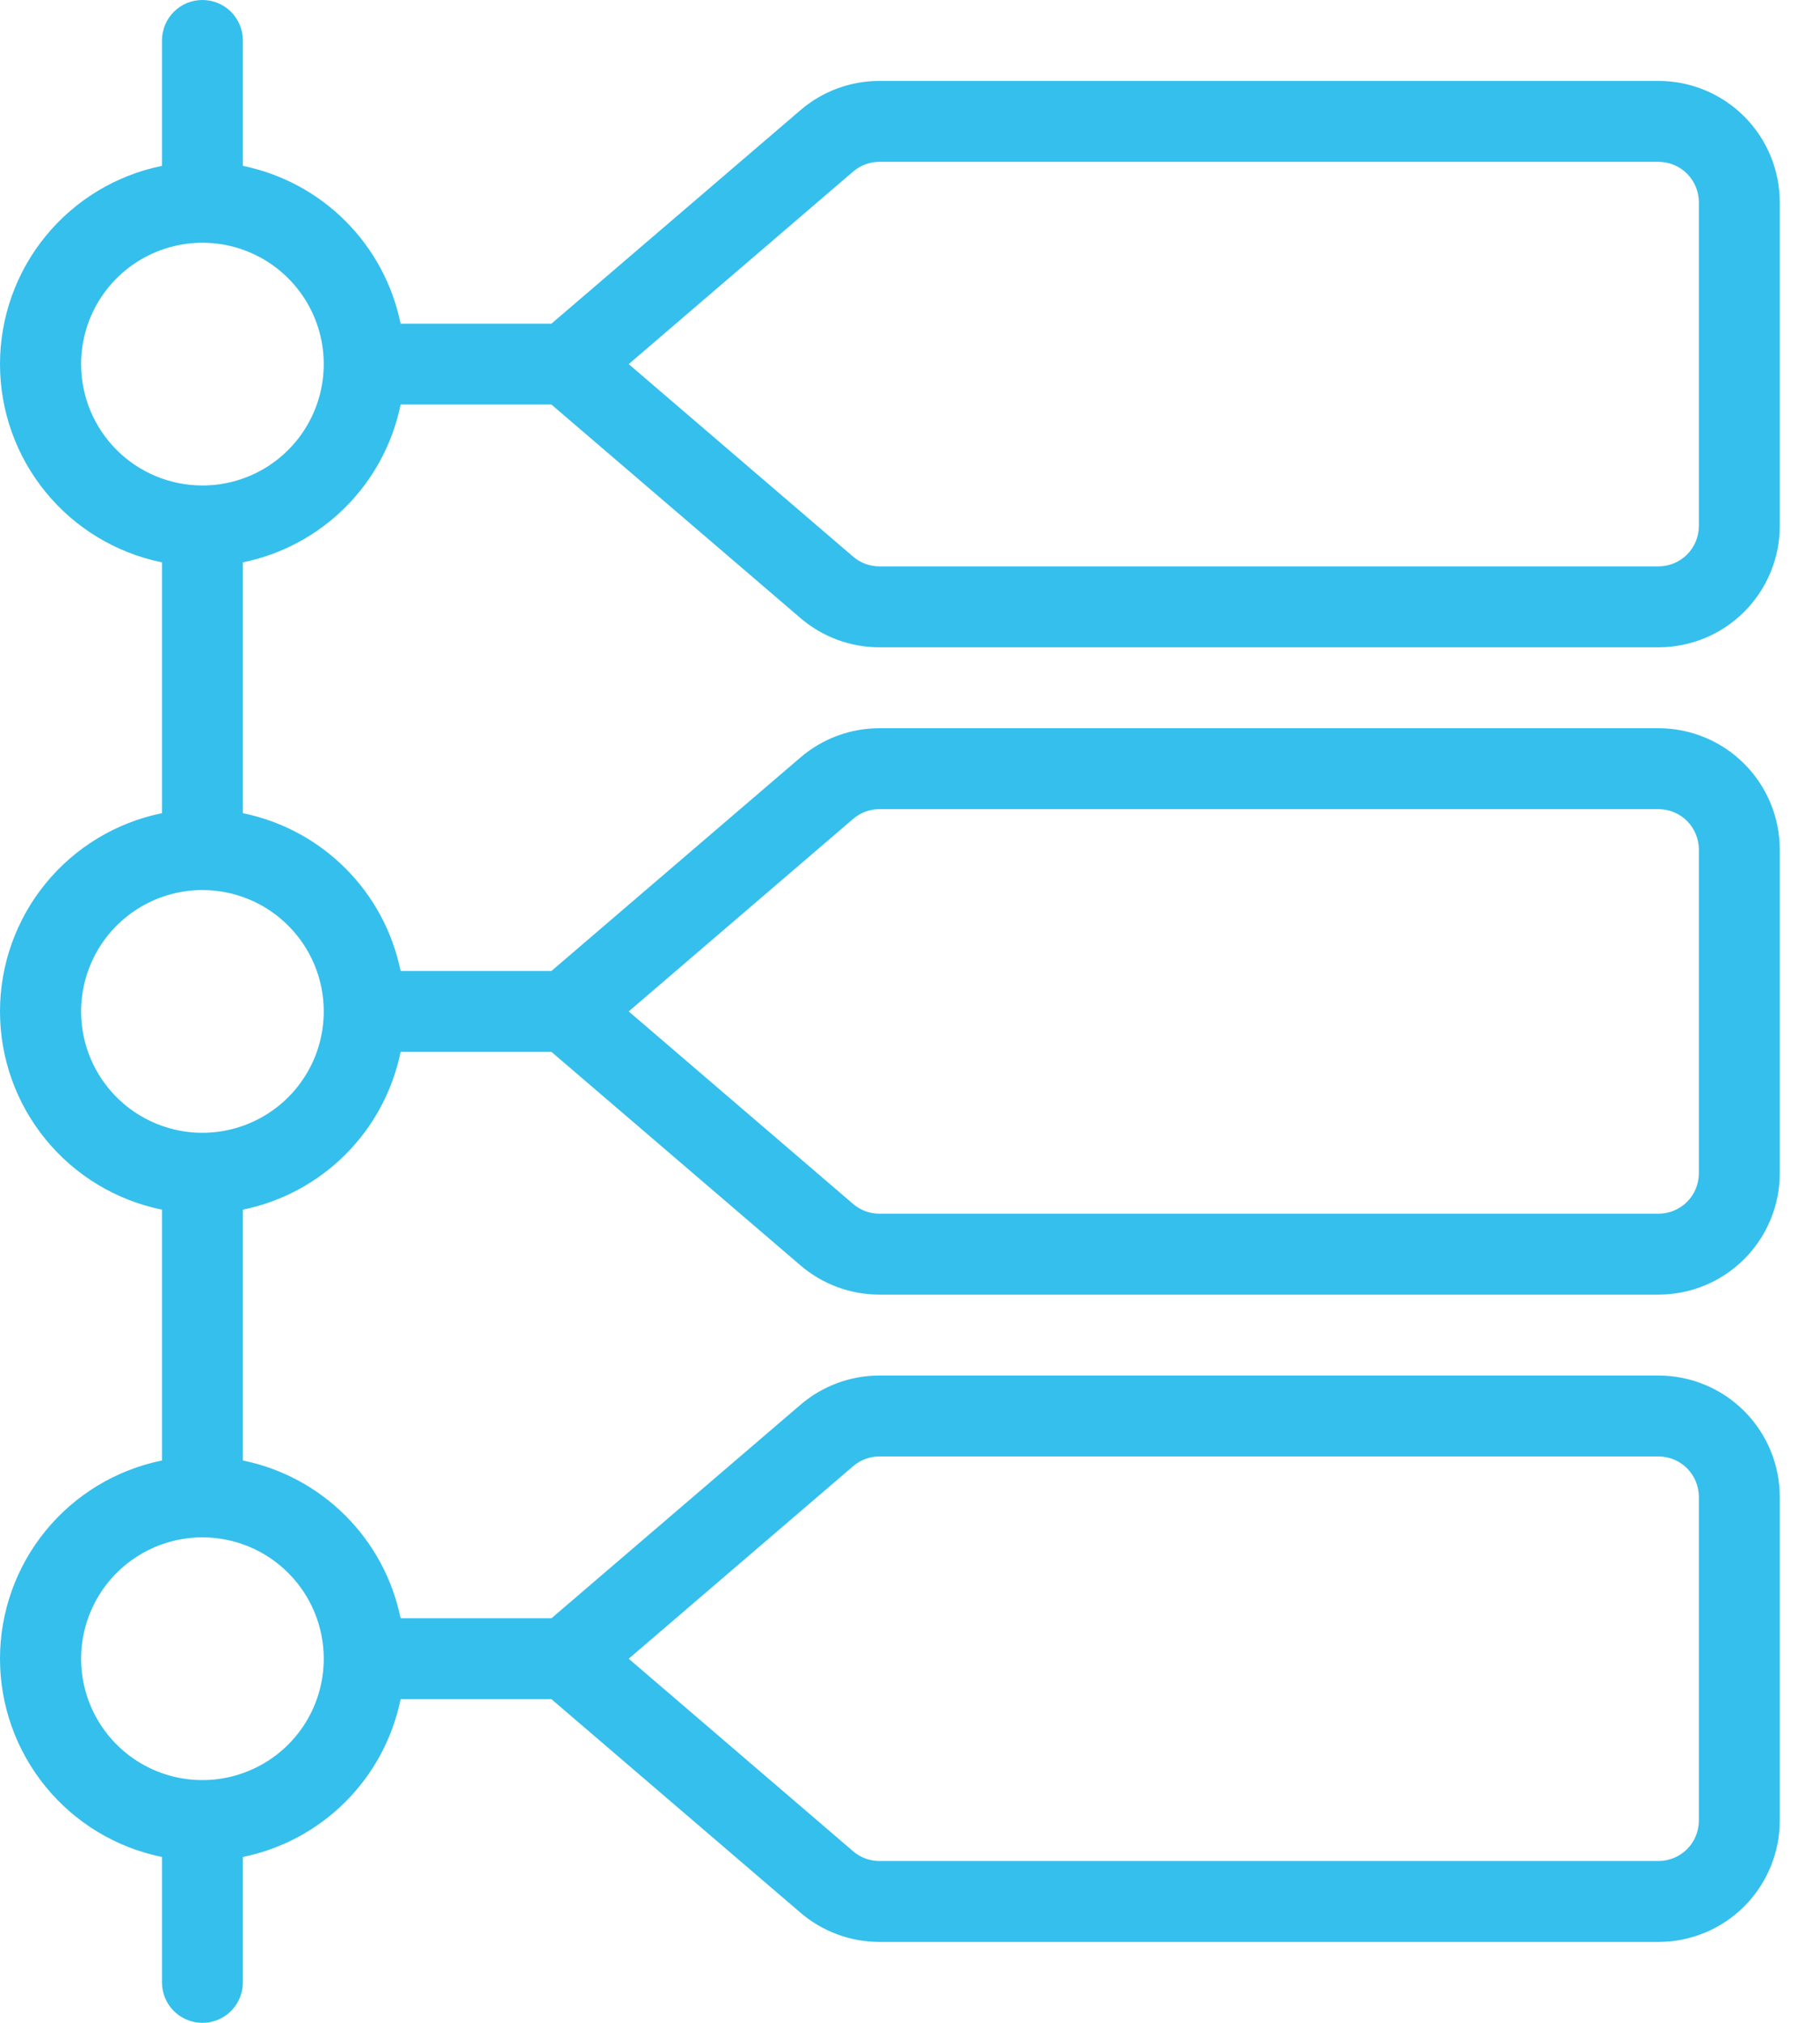 <svg width="36" height="40" viewBox="0 0 36 40" fill="none" xmlns="http://www.w3.org/2000/svg">
<path d="M7.924 8H10.908L15.836 12.224C16.271 12.596 16.824 12.8 17.396 12.8H32.804C33.441 12.8 34.051 12.547 34.501 12.097C34.951 11.647 35.204 11.037 35.204 10.4V4C35.204 3.363 34.951 2.753 34.501 2.303C34.051 1.853 33.441 1.6 32.804 1.6H17.396C16.824 1.6 16.271 1.804 15.836 2.176L10.908 6.4H7.924C7.767 5.631 7.388 4.926 6.833 4.371C6.278 3.816 5.573 3.437 4.804 3.28V0.8C4.804 0.588 4.72 0.384 4.57 0.234C4.42 0.084 4.216 0 4.004 0C3.792 0 3.588 0.084 3.438 0.234C3.288 0.384 3.204 0.588 3.204 0.8V3.28C2.3 3.464 1.487 3.954 0.903 4.669C0.319 5.383 0 6.277 0 7.2C0 8.123 0.319 9.017 0.903 9.731C1.487 10.446 2.3 10.936 3.204 11.12V16.08C2.3 16.264 1.487 16.754 0.903 17.469C0.319 18.183 0 19.077 0 20C0 20.923 0.319 21.817 0.903 22.531C1.487 23.246 2.3 23.736 3.204 23.92V28.88C2.3 29.064 1.487 29.554 0.903 30.269C0.319 30.983 0 31.877 0 32.8C0 33.723 0.319 34.617 0.903 35.331C1.487 36.046 2.3 36.536 3.204 36.72V39.2C3.204 39.412 3.288 39.616 3.438 39.766C3.588 39.916 3.792 40 4.004 40C4.216 40 4.42 39.916 4.57 39.766C4.72 39.616 4.804 39.412 4.804 39.2V36.72C5.573 36.563 6.278 36.184 6.833 35.629C7.388 35.074 7.767 34.369 7.924 33.6H10.908L15.836 37.824C16.271 38.196 16.824 38.4 17.396 38.4H32.804C33.441 38.4 34.051 38.147 34.501 37.697C34.951 37.247 35.204 36.636 35.204 36V29.6C35.204 28.963 34.951 28.353 34.501 27.903C34.051 27.453 33.441 27.2 32.804 27.2H17.396C16.824 27.2 16.271 27.404 15.836 27.776L10.908 32H7.924C7.767 31.231 7.388 30.526 6.833 29.971C6.278 29.416 5.573 29.037 4.804 28.88V23.92C5.573 23.763 6.278 23.384 6.833 22.829C7.388 22.274 7.767 21.569 7.924 20.8H10.908L15.836 25.024C16.271 25.396 16.824 25.6 17.396 25.6H32.804C33.441 25.6 34.051 25.347 34.501 24.897C34.951 24.447 35.204 23.837 35.204 23.2V16.8C35.204 16.163 34.951 15.553 34.501 15.103C34.051 14.653 33.441 14.4 32.804 14.4H17.396C16.824 14.4 16.271 14.604 15.836 14.976L10.908 19.2H7.924C7.767 18.431 7.388 17.726 6.833 17.171C6.278 16.616 5.573 16.237 4.804 16.08V11.12C5.573 10.963 6.278 10.584 6.833 10.029C7.388 9.474 7.767 8.769 7.924 8ZM16.876 3.392C17.021 3.268 17.205 3.2 17.396 3.2H32.804C33.016 3.2 33.22 3.284 33.37 3.434C33.52 3.584 33.604 3.788 33.604 4V10.4C33.604 10.612 33.52 10.816 33.37 10.966C33.22 11.116 33.016 11.2 32.804 11.2H17.396C17.205 11.2 17.021 11.132 16.876 11.008L12.436 7.2L16.876 3.392ZM1.604 7.2C1.604 6.725 1.745 6.261 2.008 5.867C2.272 5.472 2.647 5.164 3.086 4.983C3.524 4.801 4.007 4.754 4.472 4.846C4.938 4.939 5.365 5.167 5.701 5.503C6.037 5.839 6.265 6.266 6.358 6.732C6.45 7.197 6.403 7.68 6.221 8.118C6.04 8.557 5.732 8.932 5.337 9.196C4.943 9.459 4.479 9.6 4.004 9.6C3.367 9.6 2.757 9.347 2.307 8.897C1.857 8.447 1.604 7.837 1.604 7.2ZM16.876 28.992C17.021 28.868 17.205 28.8 17.396 28.8H32.804C33.016 28.8 33.22 28.884 33.37 29.034C33.52 29.184 33.604 29.388 33.604 29.6V36C33.604 36.212 33.52 36.416 33.37 36.566C33.22 36.716 33.016 36.8 32.804 36.8H17.396C17.205 36.8 17.021 36.732 16.876 36.608L12.436 32.8L16.876 28.992ZM6.404 32.8C6.404 33.275 6.263 33.739 6 34.133C5.736 34.528 5.361 34.836 4.922 35.017C4.484 35.199 4.001 35.246 3.536 35.154C3.07 35.061 2.643 34.833 2.307 34.497C1.971 34.161 1.743 33.734 1.65 33.268C1.558 32.803 1.605 32.32 1.787 31.882C1.968 31.443 2.276 31.068 2.671 30.805C3.065 30.541 3.529 30.4 4.004 30.4C4.641 30.4 5.251 30.653 5.701 31.103C6.151 31.553 6.404 32.163 6.404 32.8ZM16.876 16.192C17.021 16.068 17.205 16 17.396 16H32.804C33.016 16 33.22 16.084 33.37 16.234C33.52 16.384 33.604 16.588 33.604 16.8V23.2C33.604 23.412 33.52 23.616 33.37 23.766C33.22 23.916 33.016 24 32.804 24H17.396C17.205 24 17.021 23.932 16.876 23.808L12.436 20L16.876 16.192ZM6.404 20C6.404 20.475 6.263 20.939 6 21.333C5.736 21.728 5.361 22.036 4.922 22.217C4.484 22.399 4.001 22.447 3.536 22.354C3.07 22.261 2.643 22.033 2.307 21.697C1.971 21.361 1.743 20.934 1.65 20.468C1.558 20.003 1.605 19.52 1.787 19.082C1.968 18.643 2.276 18.268 2.671 18.005C3.065 17.741 3.529 17.6 4.004 17.6C4.641 17.6 5.251 17.853 5.701 18.303C6.151 18.753 6.404 19.363 6.404 20Z" fill="#35BFEC"/>
</svg>

